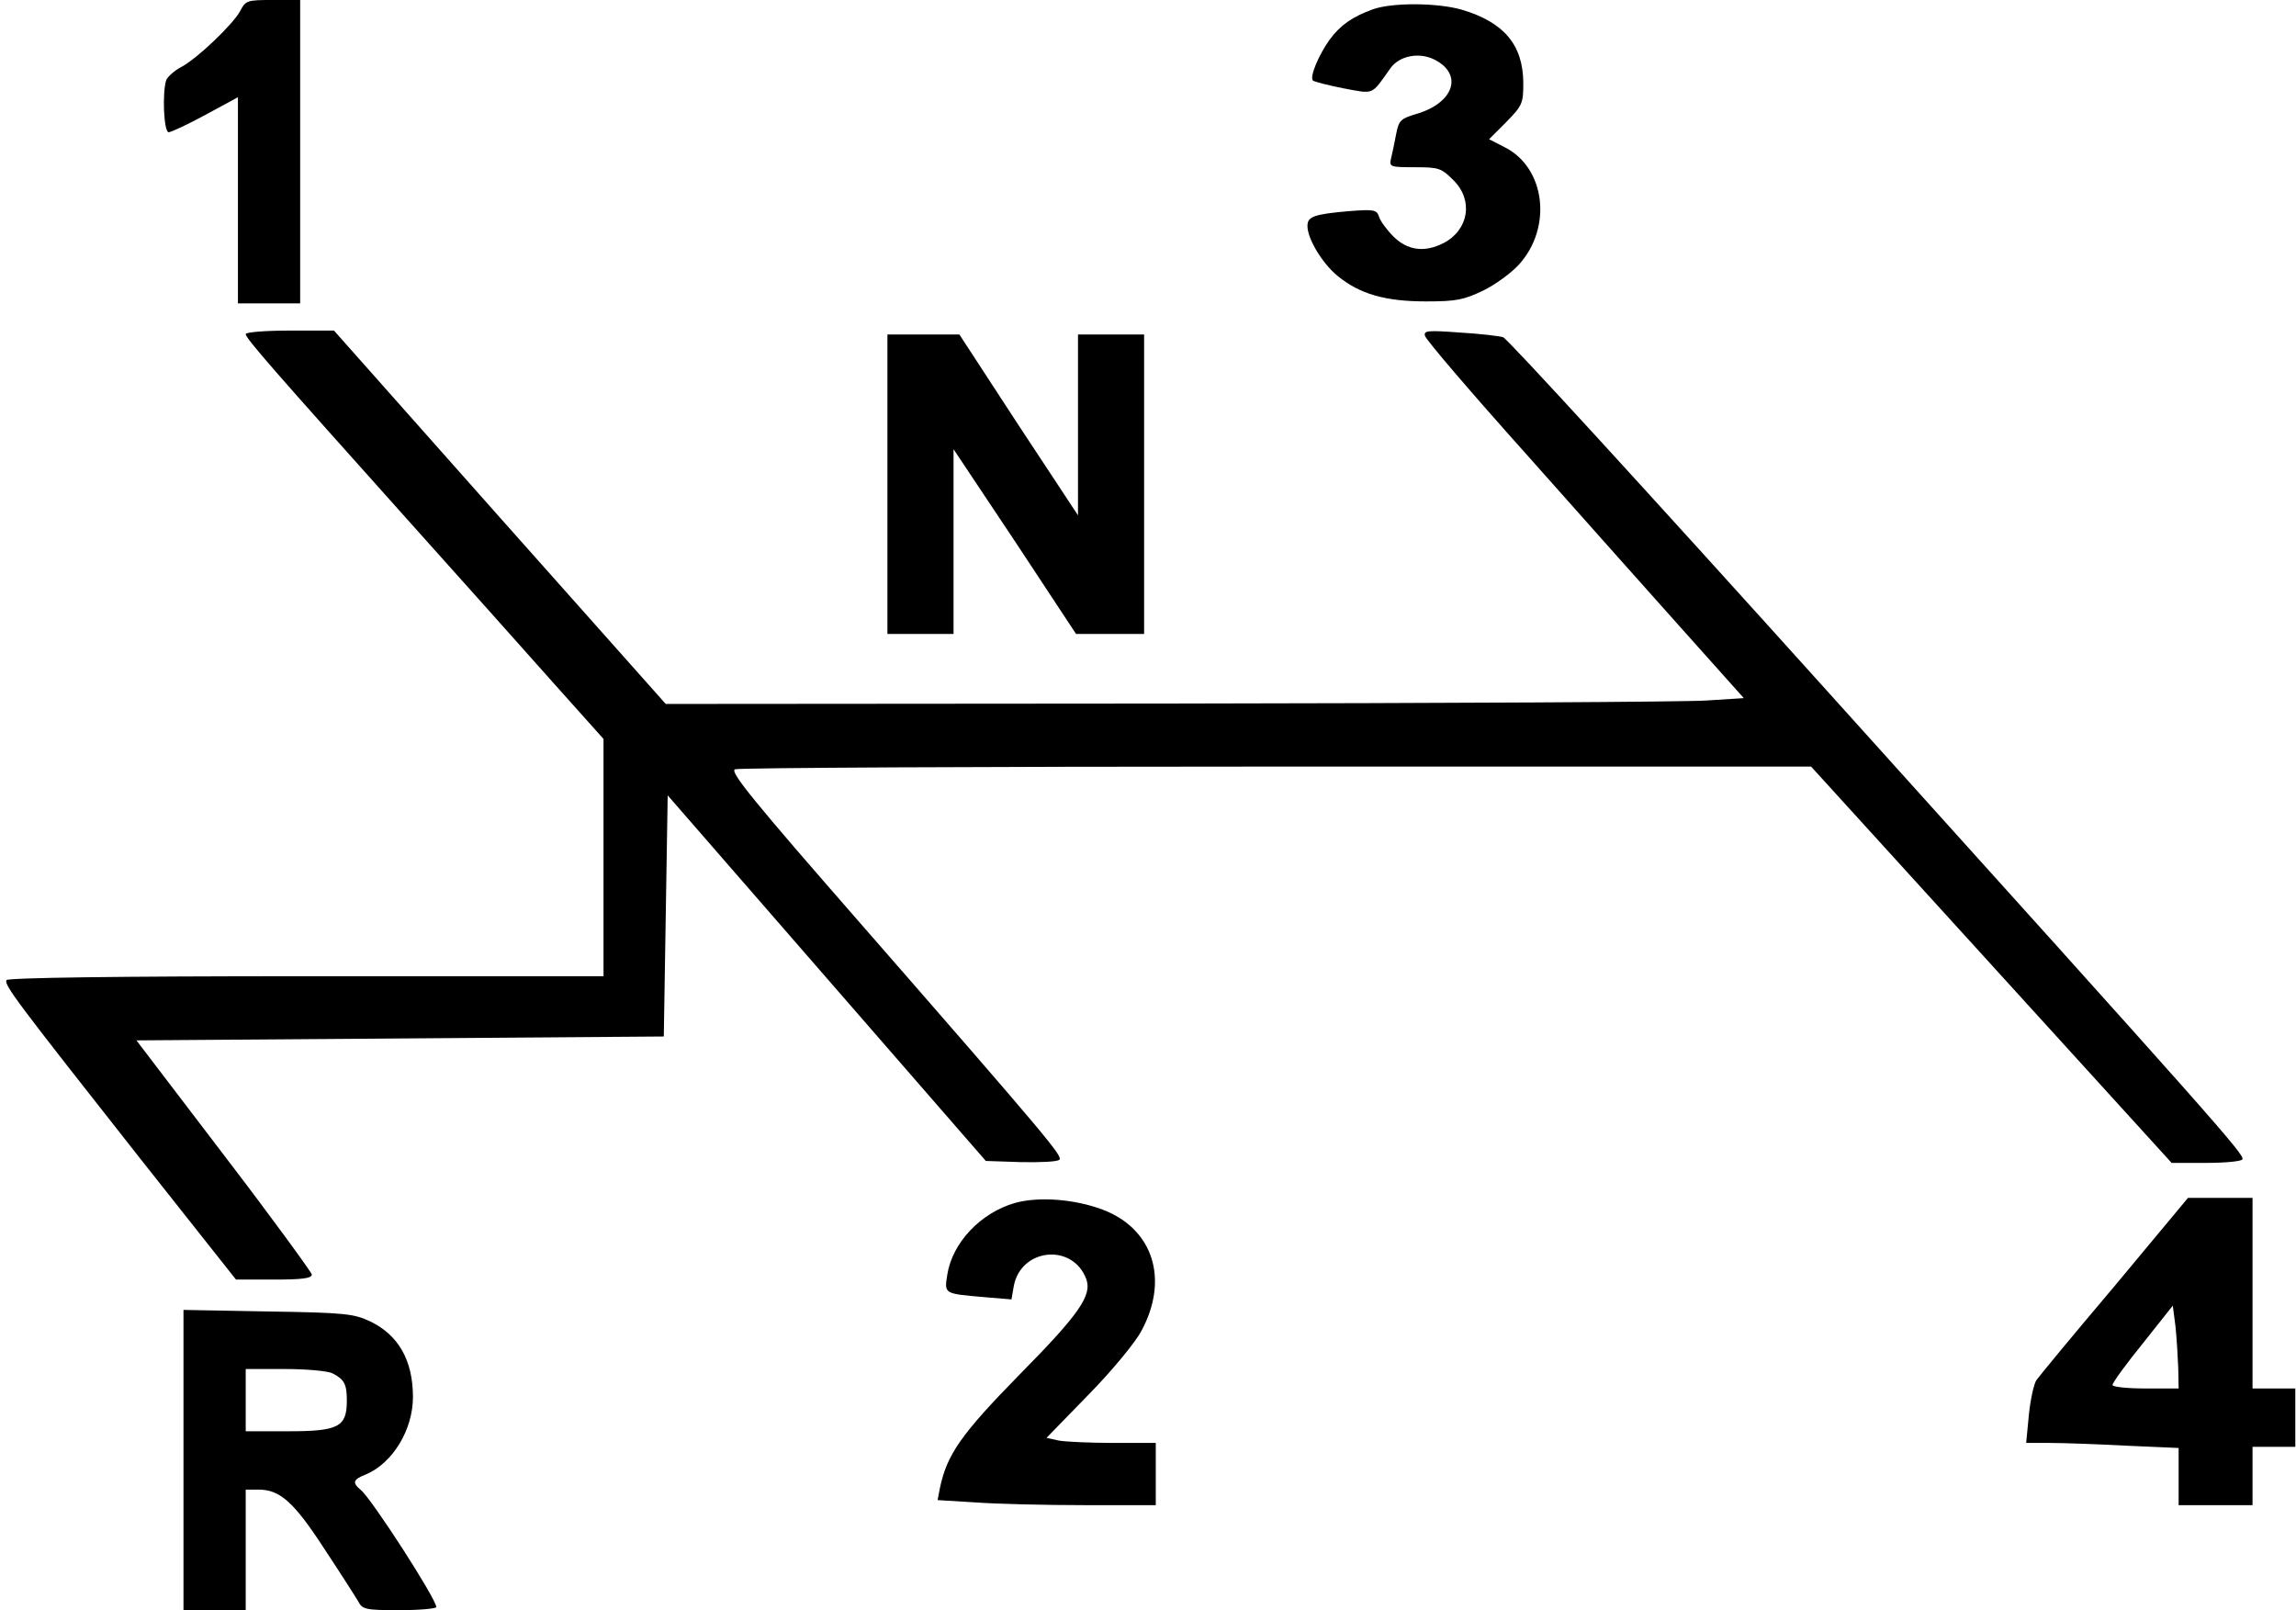 <?xml version="1.0" encoding="UTF-8" standalone="yes"?>
<svg version="1.0" xmlns="http://www.w3.org/2000/svg" width="472pt" height="331pt" viewBox="0 0 590 414" preserveAspectRatio="xMidYMid meet">
  <g transform="translate(0,414) scale(0.1,-0.1)" fill="#000000" stroke="none">
    <path d="M616 4112 c-18 -34 -112 -124 -153 -145 -17 -9 -33 -24 -37 -32 -11
-30 -7 -135 6 -135 6 0 49 20 95 45 l83 45 0 -265 0 -265 80 0 80 0 0 390 0
390 -70 0 c-66 0 -70 -1 -84 -28z"/>
    <path d="M3528 4116 c-52 -19 -83 -40 -111 -78 -28 -39 -52 -96 -43 -105 3 -3
38 -12 78 -20 81 -15 71 -19 121 51 23 33 75 43 115 22 73 -38 48 -111 -48
-139 -40 -12 -45 -16 -52 -52 -4 -22 -10 -50 -13 -62 -5 -22 -3 -23 61 -23 62
0 68 -2 100 -34 51 -51 39 -127 -26 -161 -49 -25 -93 -19 -129 17 -17 17 -34
40 -37 51 -6 18 -13 19 -79 14 -89 -8 -105 -14 -105 -38 0 -33 38 -96 77 -128
57 -47 123 -66 228 -66 78 0 97 4 147 28 31 15 72 45 92 67 86 95 68 248 -36
301 l-41 21 44 44 c42 43 44 48 44 102 -1 97 -50 155 -158 187 -62 18 -179 19
-229 1z"/>
    <path d="M630 3281 c0 -11 72 -93 415 -476 138 -154 308 -344 378 -423 l127
-142 0 -305 0 -305 -764 0 c-490 0 -767 -4 -771 -10 -7 -12 24 -53 343 -458
l247 -312 97 0 c72 0 98 3 98 13 -1 6 -102 145 -226 307 l-225 295 678 5 678
5 5 310 5 310 409 -470 409 -470 90 -3 c50 -1 94 1 99 6 9 9 -20 45 -515 612
-271 310 -333 386 -319 392 9 4 636 7 1392 7 l1375 0 464 -510 463 -509 89 0
c48 0 90 4 93 9 7 11 -62 89 -1071 1208 -447 496 -820 904 -830 906 -10 3 -60
9 -111 12 -82 6 -93 5 -90 -8 1 -9 122 -150 268 -313 146 -164 329 -370 408
-458 l144 -161 -94 -6 c-51 -4 -675 -7 -1385 -8 l-1293 -1 -427 480 -426 480
-114 0 c-62 0 -113 -4 -113 -9z"/>
    <path d="M2280 2895 l0 -385 85 0 85 0 0 238 0 237 158 -237 157 -238 87 0 88
0 0 385 0 385 -85 0 -85 0 0 -232 0 -233 -153 232 -152 233 -92 0 -93 0 0
-385z"/>
    <path d="M2608 1047 c-88 -25 -161 -102 -174 -184 -8 -50 -9 -49 93 -58 l72
-6 6 35 c19 97 151 110 186 18 16 -42 -17 -90 -171 -246 -151 -154 -187 -206
-205 -292 l-6 -31 98 -6 c54 -4 180 -7 281 -7 l182 0 0 80 0 80 -109 0 c-60 0
-123 3 -140 6 l-32 7 108 111 c60 61 121 135 136 164 72 133 30 263 -100 312
-72 27 -164 34 -225 17z"/>
    <path d="M5435 833 c-105 -124 -195 -233 -201 -242 -6 -9 -15 -49 -19 -88 l-7
-73 59 0 c33 0 121 -3 196 -7 l137 -6 0 -74 0 -73 95 0 95 0 0 75 0 75 55 0
55 0 0 75 0 75 -55 0 -55 0 0 245 0 245 -83 0 -83 0 -189 -227z m164 -210 l1
-53 -85 0 c-47 0 -85 4 -85 9 0 6 35 54 78 107 l77 97 7 -54 c3 -30 6 -78 7
-106z"/>
    <path d="M470 386 l0 -386 80 0 80 0 0 155 0 155 33 0 c55 0 91 -32 169 -152
41 -62 80 -123 87 -135 11 -21 18 -23 106 -23 52 0 95 4 95 8 0 21 -166 278
-194 301 -23 19 -20 27 13 40 69 29 121 115 121 199 0 94 -37 159 -109 194
-42 20 -64 23 -263 26 l-218 4 0 -386z m383 223 c31 -16 37 -28 37 -71 0 -67
-22 -78 -150 -78 l-110 0 0 80 0 80 101 0 c56 0 110 -5 122 -11z"/>
  </g>
</svg>